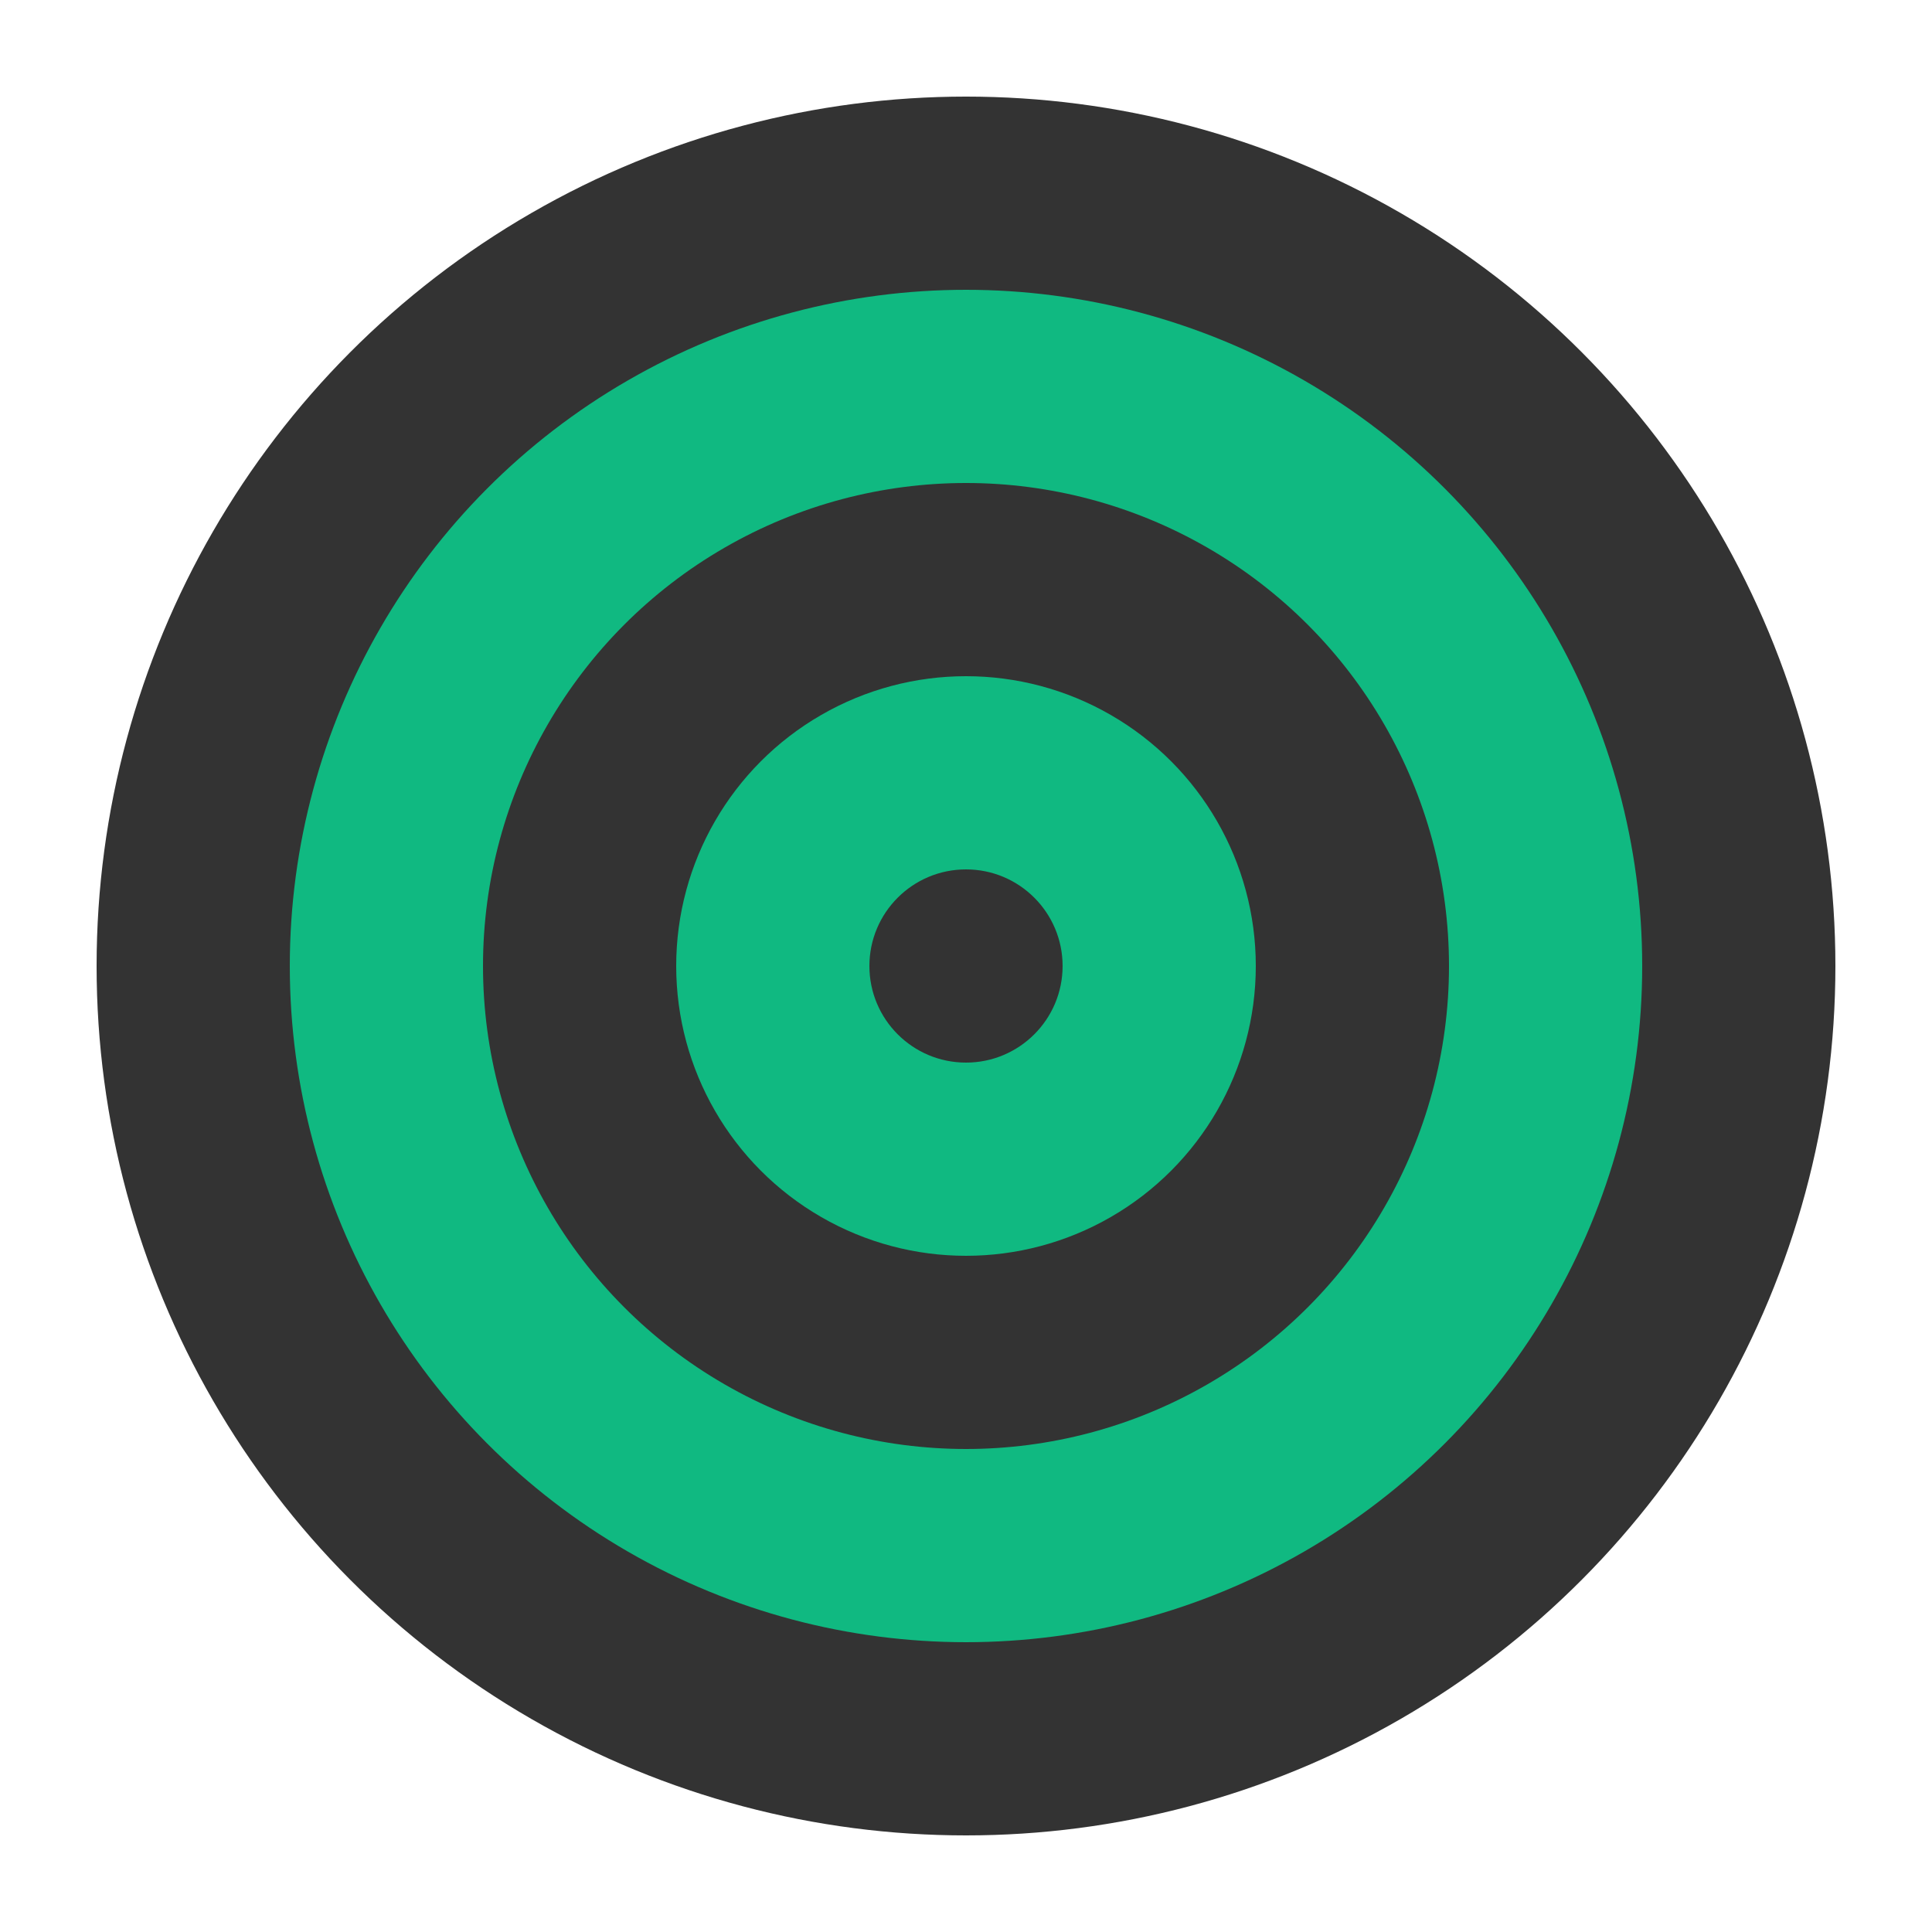 <svg xmlns="http://www.w3.org/2000/svg" viewBox="0 0 200 200">
  
  <circle cx="100" cy="100" r="90" fill="#333333" />
  
 
  <circle cx="100" cy="100" r="70" fill="#10b981" />
  
  
  <circle cx="100" cy="100" r="50" fill="#333333" />
  
  
  <circle cx="100" cy="100" r="30" fill="#10b981" />
  
  
  <circle cx="100" cy="100" r="10" fill="#333333" />
</svg>